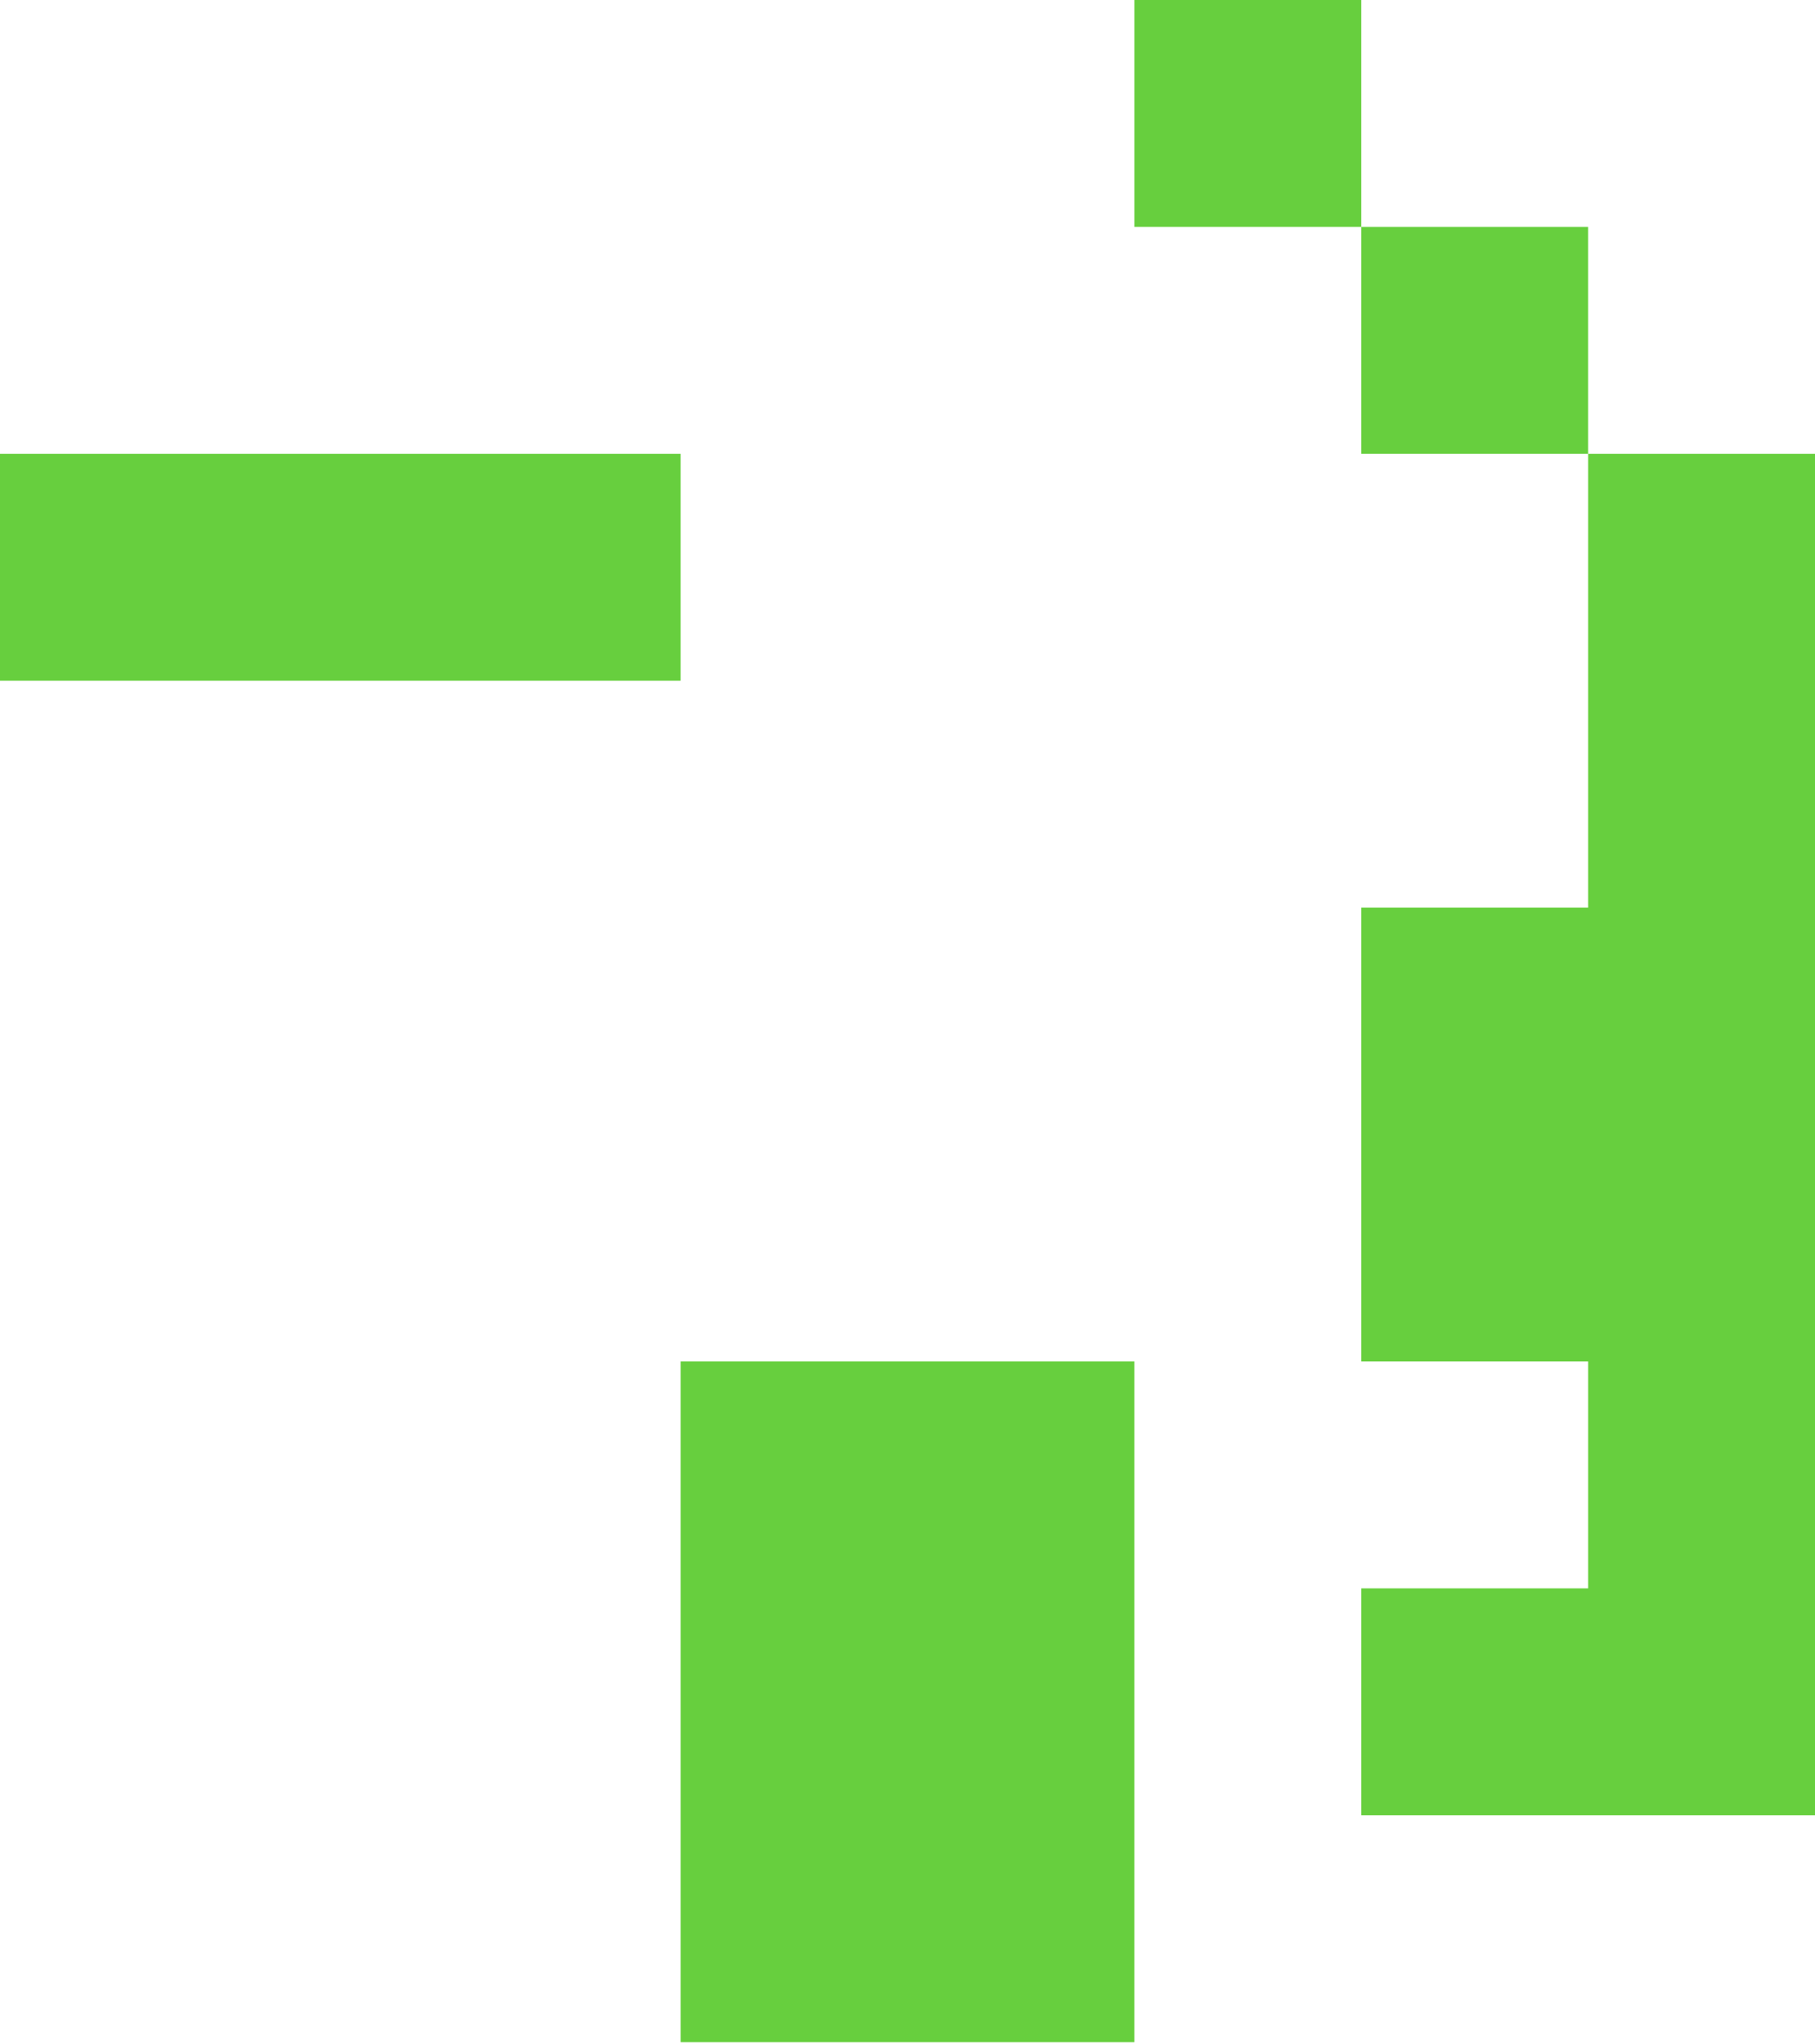 <?xml version="1.0" encoding="UTF-8"?> <svg xmlns="http://www.w3.org/2000/svg" width="135" height="152" viewBox="0 0 135 152" fill="none"> <path fill-rule="evenodd" clip-rule="evenodd" d="M84.375 0H101.25V16.875H84.375V0ZM118.125 16.875H101.25V33.75H118.125L118.125 50.625V67.5H135V50.625V33.75H118.125L118.125 16.875ZM101.25 67.5H118.125H135V84.375V84.375V101.25H118.125H101.25V84.375V84.375V67.5ZM101.25 118.125H118.125L118.125 101.25H135V118.125V135H118.125H101.25V118.125ZM50.625 135V151.875H67.5H67.5H84.375V135V135V118.125V101.25H67.5H67.5H50.625V118.125V135V135ZM16.875 33.75H0V50.625H16.875V33.75ZM16.875 33.75H33.75H33.75H50.625V50.625H33.75H33.75H16.875V33.75Z" fill="#67CF3E"></path> </svg> 